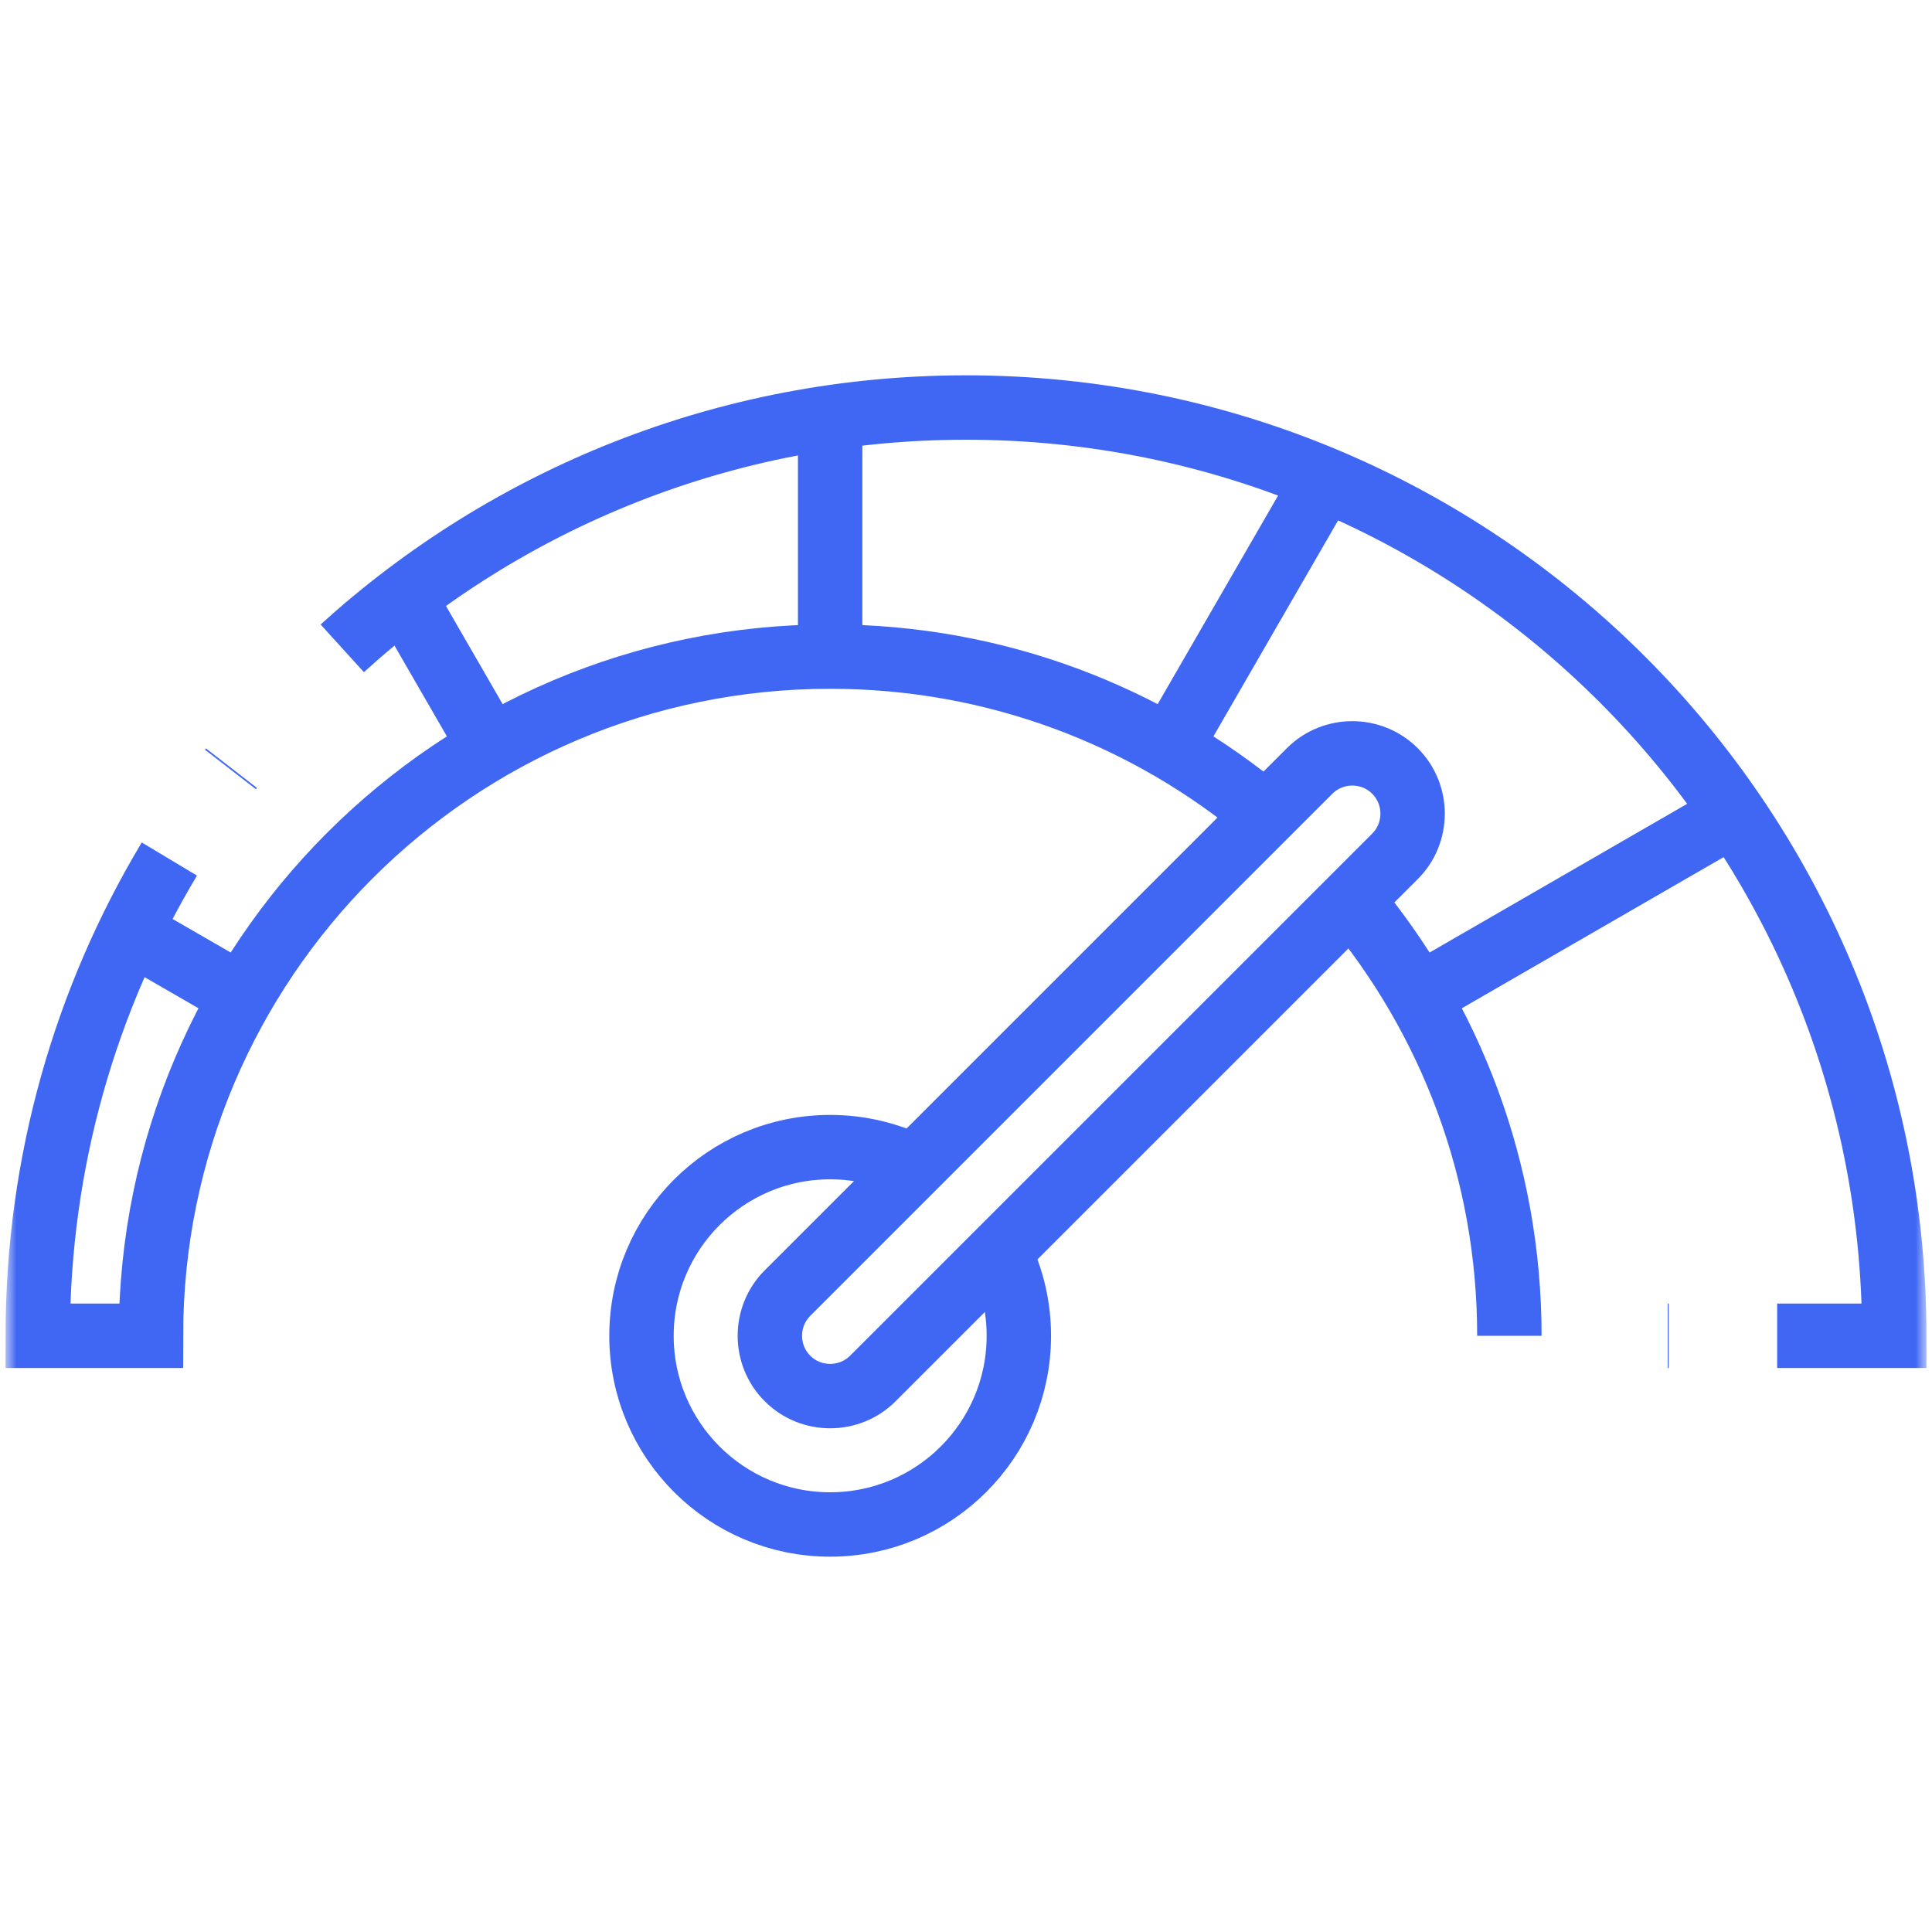 <svg width="60" height="60" viewBox="0 0 60 60" fill="none" xmlns="http://www.w3.org/2000/svg">
<g clip-path="url(#clip0_423_9062)">
<mask id="mask0_423_9062" style="mask-type:luminance" maskUnits="userSpaceOnUse" x="0" y="0" width="60" height="60">
<path d="M1 59V1H59V59H1Z" fill="white" stroke="#3F67F3" stroke-width="2"/>
</mask>
<g mask="url(#mask0_423_9062)">
<mask id="mask1_423_9062" style="mask-type:luminance" maskUnits="userSpaceOnUse" x="0" y="0" width="60" height="60">
<path d="M59 59V1H1V59H59Z" fill="white" stroke="white" stroke-width="2"/>
</mask>
<g mask="url(#mask1_423_9062)">
<path d="M51.824 41.484H51.793M46.875 41.484C46.875 36.335 45.029 31.617 41.963 27.954M10.629 20.134C15.747 15.488 22.543 12.656 30 12.656C45.921 12.656 58.828 25.563 58.828 41.484H55.191M7.157 23.896L7.188 23.856M39.311 25.303C35.649 22.237 30.931 20.391 25.781 20.391C14.132 20.391 4.688 29.835 4.688 41.484H1.172C1.172 36.071 2.664 31.006 5.26 26.678" stroke="#3F67F3" stroke-width="2" strokeMiterlimit="22.926" strokeLinecap="round" strokeLinejoin="round"/>
<path d="M31.033 38.884C31.434 39.692 31.642 40.582 31.641 41.484C31.641 44.72 29.017 47.344 25.781 47.344C22.545 47.344 19.922 44.72 19.922 41.484C19.922 38.248 22.545 35.625 25.781 35.625C26.715 35.625 27.598 35.844 28.381 36.233" stroke="#3F67F3" stroke-width="2" strokeMiterlimit="22.926" strokeLinecap="round" strokeLinejoin="round"/>
<path d="M44.051 30.936L53.846 25.281" stroke="#3F67F3" stroke-width="2" strokeMiterlimit="22.926" strokeLinecap="round" strokeLinejoin="round"/>
<path d="M36.33 23.214L41.137 14.887" stroke="#3F67F3" stroke-width="2" strokeMiterlimit="22.926" strokeLinecap="round" strokeLinejoin="round"/>
<path d="M25.781 20.391V12.964" stroke="#3F67F3" stroke-width="2" strokeMiterlimit="22.926" strokeLinecap="round" strokeLinejoin="round"/>
<path d="M15.233 23.214L12.538 18.547" stroke="#3F67F3" stroke-width="2" strokeMiterlimit="22.926" strokeLinecap="round" strokeLinejoin="round"/>
<path d="M7.511 30.936L4.041 28.933" stroke="#3F67F3" stroke-width="2" strokeMiterlimit="22.926" strokeLinecap="round" strokeLinejoin="round"/>
<path d="M43.322 23.943C44.052 24.672 44.052 25.866 43.322 26.595L27.107 42.81C26.378 43.539 25.185 43.539 24.456 42.81C23.727 42.081 23.726 40.888 24.456 40.158L40.671 23.943C41.4 23.214 42.593 23.214 43.322 23.943Z" stroke="#3F67F3" stroke-width="2" strokeMiterlimit="22.926" strokeLinecap="round" strokeLinejoin="round"/>
</g>
</g>
</g>
<defs>
<clipPath id="clip0_423_9062">
<rect width="60" height="60" fill="white"/>
</clipPath>
</defs>
</svg>
